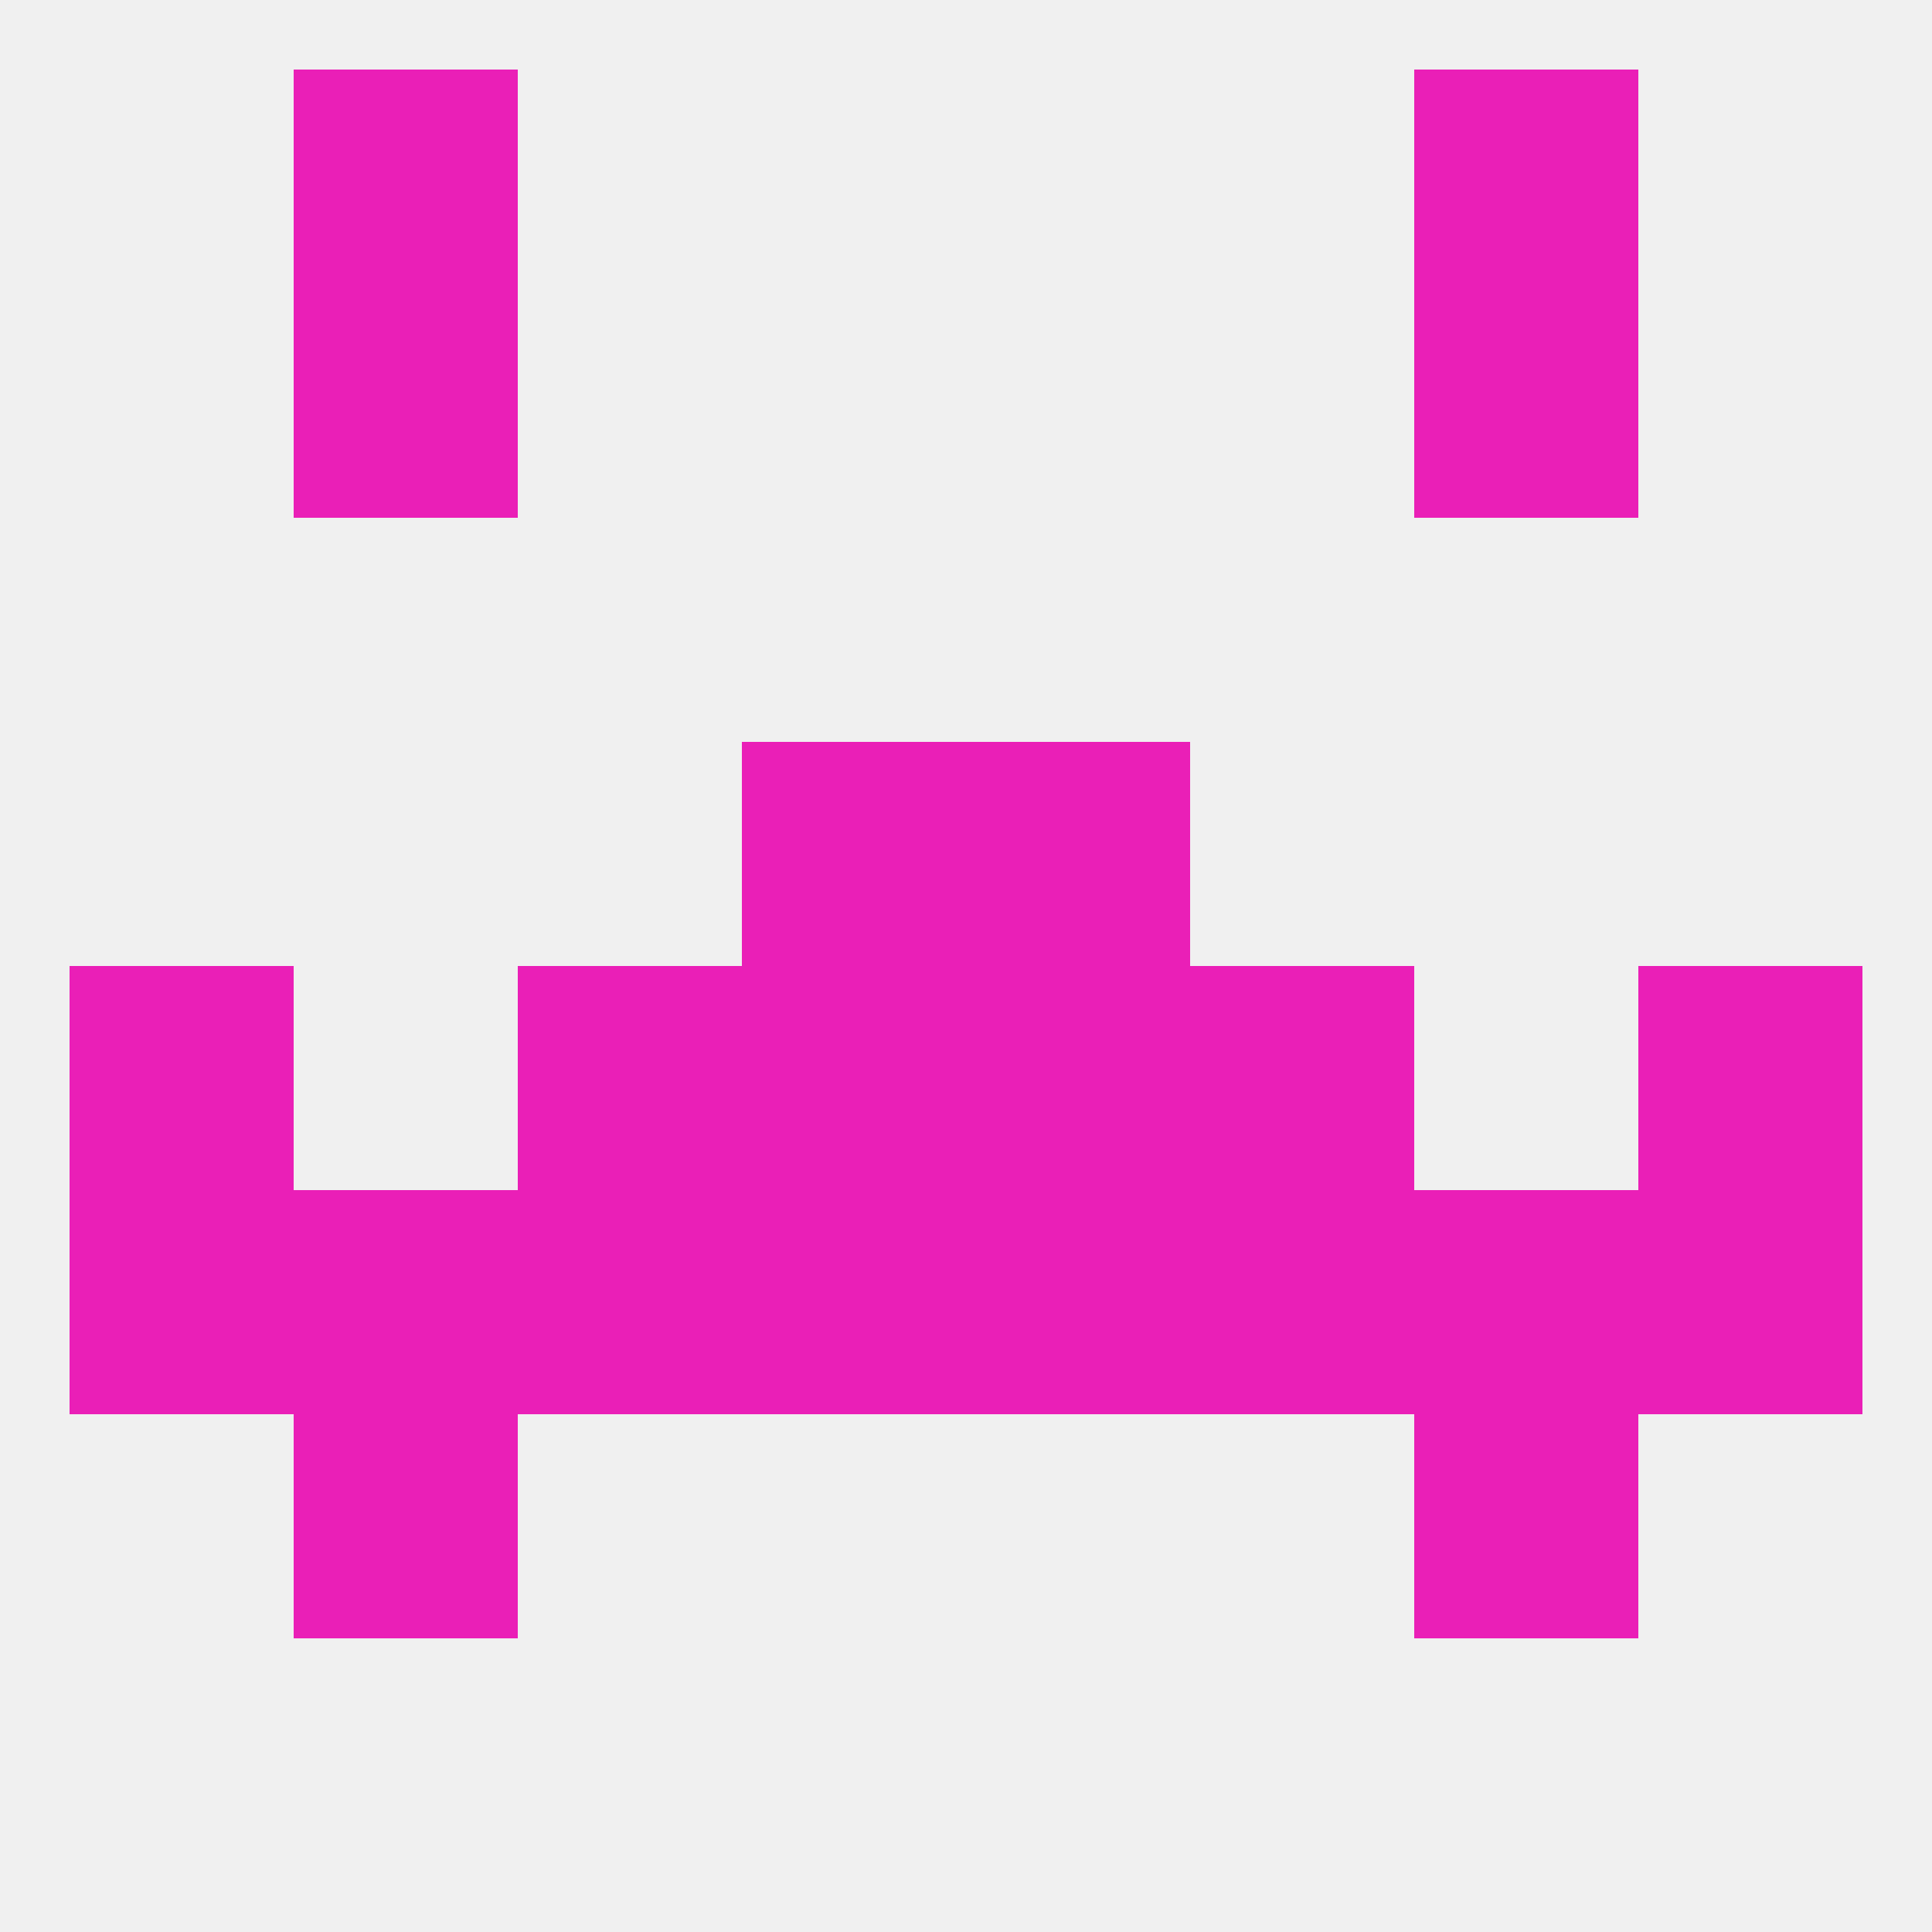
<!--   <?xml version="1.0"?> -->
<svg version="1.1" baseprofile="full" xmlns="http://www.w3.org/2000/svg" xmlns:xlink="http://www.w3.org/1999/xlink" xmlns:ev="http://www.w3.org/2001/xml-events" width="250" height="250" viewBox="0 0 250 250" >
	<rect width="100%" height="100%" fill="rgba(240,240,240,255)"/>

	<rect x="38" y="9" width="29" height="29" fill="rgba(234,31,183,255)"/>
	<rect x="183" y="9" width="29" height="29" fill="rgba(234,31,183,255)"/>
	<rect x="125" y="125" width="29" height="29" fill="rgba(234,31,183,255)"/>
	<rect x="9" y="125" width="29" height="29" fill="rgba(234,31,183,255)"/>
	<rect x="212" y="125" width="29" height="29" fill="rgba(234,31,183,255)"/>
	<rect x="67" y="125" width="29" height="29" fill="rgba(234,31,183,255)"/>
	<rect x="154" y="125" width="29" height="29" fill="rgba(234,31,183,255)"/>
	<rect x="96" y="125" width="29" height="29" fill="rgba(234,31,183,255)"/>
	<rect x="154" y="154" width="29" height="29" fill="rgba(234,31,183,255)"/>
	<rect x="38" y="154" width="29" height="29" fill="rgba(234,31,183,255)"/>
	<rect x="183" y="154" width="29" height="29" fill="rgba(234,31,183,255)"/>
	<rect x="9" y="154" width="29" height="29" fill="rgba(234,31,183,255)"/>
	<rect x="212" y="154" width="29" height="29" fill="rgba(234,31,183,255)"/>
	<rect x="96" y="154" width="29" height="29" fill="rgba(234,31,183,255)"/>
	<rect x="125" y="154" width="29" height="29" fill="rgba(234,31,183,255)"/>
	<rect x="67" y="154" width="29" height="29" fill="rgba(234,31,183,255)"/>
	<rect x="38" y="183" width="29" height="29" fill="rgba(234,31,183,255)"/>
	<rect x="183" y="183" width="29" height="29" fill="rgba(234,31,183,255)"/>
	<rect x="125" y="96" width="29" height="29" fill="rgba(234,31,183,255)"/>
	<rect x="96" y="96" width="29" height="29" fill="rgba(234,31,183,255)"/>
	<rect x="38" y="38" width="29" height="29" fill="rgba(234,31,183,255)"/>
	<rect x="183" y="38" width="29" height="29" fill="rgba(234,31,183,255)"/>
</svg>